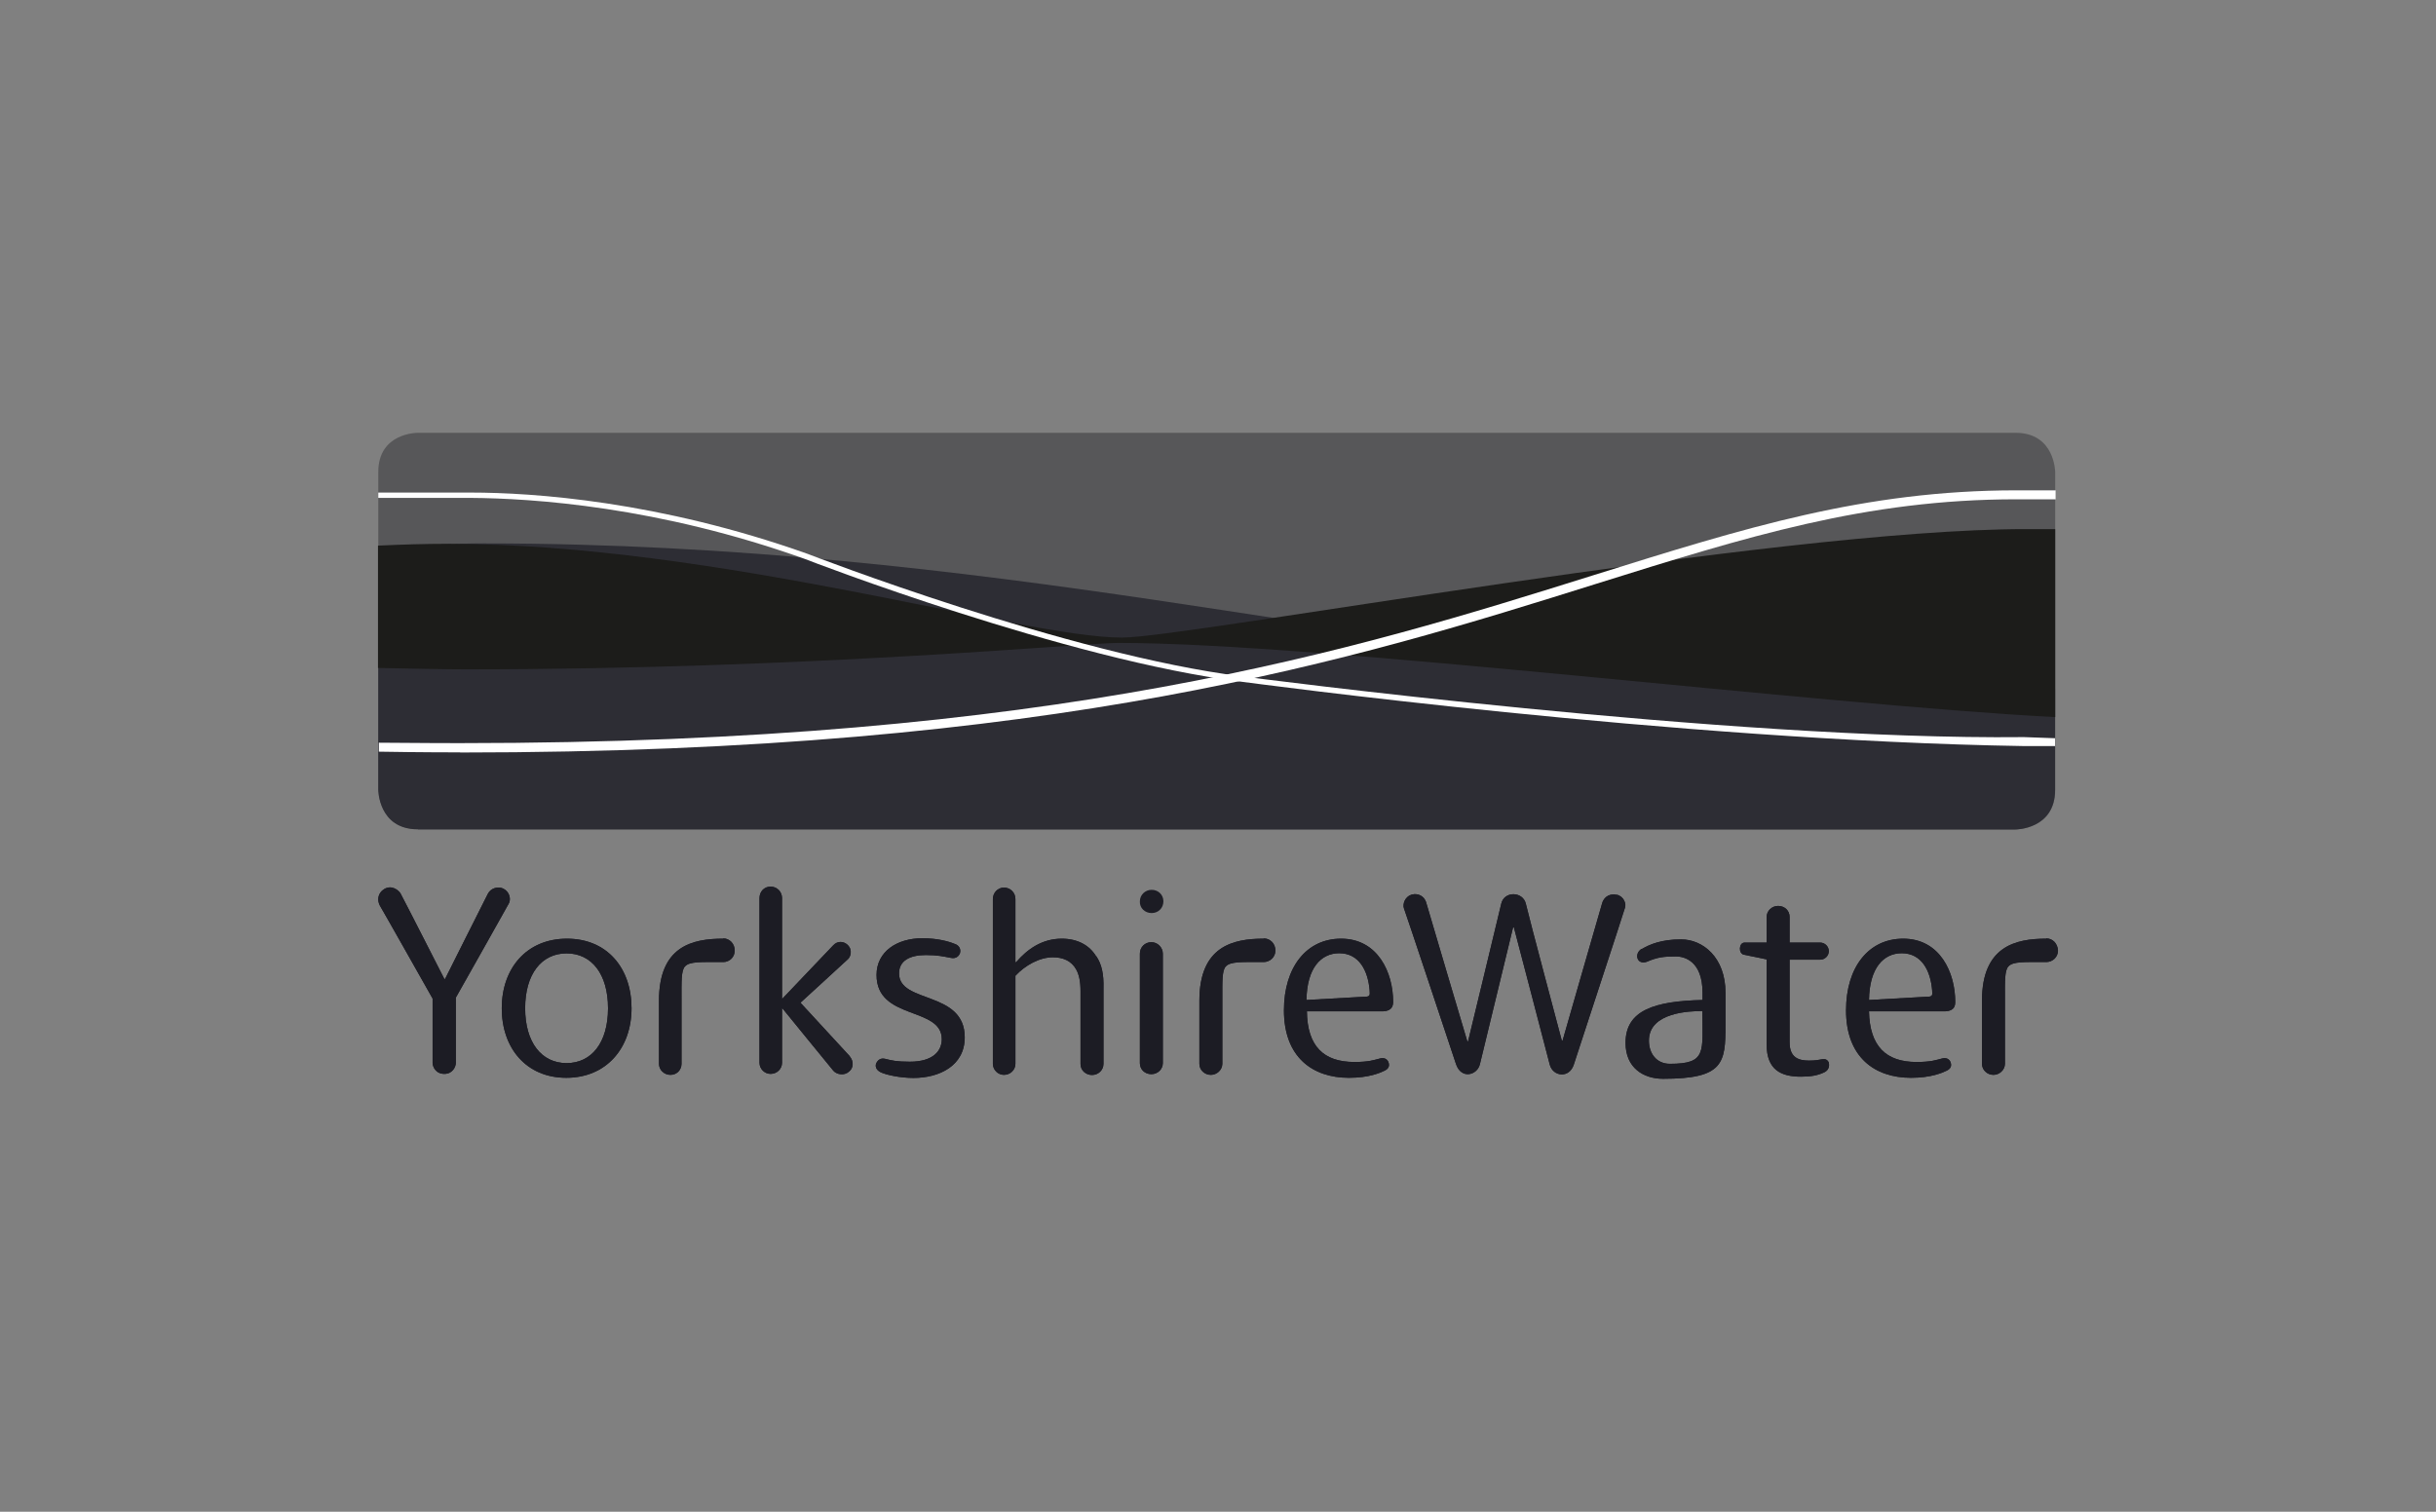 <?xml version="1.0" encoding="UTF-8"?>
<svg preserveAspectRatio="xMidYMid slice" width="232px" height="144px" xmlns="http://www.w3.org/2000/svg" id="LOGOS_ALL" viewBox="0 0 174 108">
  <rect x="0" y="0" width="174" height="108" fill="#808080" stroke="none"/>
  <defs>
    <style>
      .cls-1 {
        fill: #2d2d34;
      }

      .cls-1, .cls-2, .cls-3, .cls-4, .cls-5 {
        stroke-width: 0px;
      }

      .cls-2 {
        fill: #575759;
      }

      .cls-3 {
        fill: #1c1c24;
      }

      .cls-4 {
        fill: #1c1c1a;
      }

      .cls-5 {
        fill: #fff;
      }
    </style>
  </defs>
  <path class="cls-3" d="M82.26,65.23c.48,0,.84-.36.84-.84s-.38-.82-.84-.82-.84.36-.84.82c-.03.48.36.84.84.84"></path>
  <path class="cls-3" d="M43.43,72.03c0,2.45-1.17,3.92-2.96,3.92s-2.96-1.48-2.96-3.92,1.17-3.92,2.96-3.92,2.96,1.48,2.96,3.92M45.11,72.03c0-2.85-1.73-4.97-4.61-4.97s-4.66,2.11-4.66,4.97,1.76,4.97,4.61,4.97,4.66-2.11,4.66-4.97"></path>
  <path class="cls-3" d="M82.24,67.31c-.46,0-.82.36-.82.82v7.82c0,.46.36.79.82.79s.82-.36.82-.79v-7.82c0-.43-.36-.82-.82-.82"></path>
  <path class="cls-3" d="M78.29,68.31c-.46-.76-1.3-1.25-2.45-1.25-1.4,0-2.45.74-3.26,1.68h-.05v-4.51c0-.46-.36-.82-.82-.82-.43,0-.79.36-.79.82v11.77c0,.43.36.79.79.79.46,0,.82-.36.82-.79v-6.29c.69-.74,1.71-1.32,2.68-1.32.71,0,1.32.25,1.66.87.2.36.31.84.31,1.55v5.2c0,.46.38.79.82.79.46,0,.82-.36.82-.79v-5.4c.03-1.02-.13-1.73-.51-2.29"></path>
  <path class="cls-3" d="M64.22,69.53c0-.89.76-1.3,1.91-1.3.84,0,1.25.1,1.78.2.43.1.61-.2.66-.33.08-.28-.05-.56-.36-.66-.43-.18-1.22-.41-2.34-.41-1.78,0-3.26.94-3.26,2.62,0,3.26,4.66,2.24,4.66,4.59,0,.82-.59,1.61-2.29,1.61-.97,0-1.32-.1-1.73-.2-.36-.1-.56.1-.66.31-.08.18-.05.46.31.64.41.2,1.43.41,2.34.41,1.86,0,3.67-.87,3.67-2.9,0-3.36-4.69-2.39-4.69-4.56"></path>
  <path class="cls-3" d="M51.66,67.06c-2.22,0-4.59.54-4.59,4.43v4.51c0,.43.36.79.82.79s.79-.36.79-.79v-4.69c0-1.15-.03-1.99.25-2.27.33-.36,1.12-.31,2.73-.31.46,0,.82-.36.82-.82,0-.51-.38-.87-.82-.87"></path>
  <path class="cls-3" d="M90.26,67.06c-2.19,0-4.59.54-4.59,4.43v4.51c0,.43.36.79.82.79.43,0,.82-.36.82-.79v-4.69c0-1.15-.03-1.99.25-2.27.33-.36,1.15-.31,2.7-.31.46,0,.84-.36.84-.82,0-.51-.38-.87-.84-.87"></path>
  <path class="cls-3" d="M146.16,67.06c-2.19,0-4.59.54-4.59,4.43v4.51c0,.43.36.79.82.79.43,0,.82-.36.82-.79v-4.69c0-1.15-.03-1.99.25-2.27.33-.36,1.12-.31,2.7-.31.46,0,.84-.36.84-.82-.03-.51-.38-.87-.84-.87"></path>
  <path class="cls-3" d="M35.97,63.49c-.41-.2-.92-.03-1.12.36-.15.28-3.06,6.09-3.06,6.09h-.05s-2.96-5.81-3.13-6.11c-.13-.23-.64-.64-1.17-.31-.46.28-.51.79-.31,1.17.13.2,3.77,6.65,3.77,6.65v4.59c0,.25.2.79.84.79.59,0,.82-.51.82-.79v-4.66s3.67-6.5,3.77-6.7c.18-.28.1-.84-.36-1.07"></path>
  <path class="cls-3" d="M60.71,75.47c-.28-.31-3.52-3.82-3.52-3.82v-.03s3.26-2.98,3.39-3.11c.15-.13.36-.64-.05-1.02-.25-.23-.69-.31-1.02.05-.13.13-3.62,3.8-3.62,3.8h-.03v-7.18c0-.46-.36-.82-.82-.82s-.79.36-.79.82v11.77c0,.43.36.79.79.79.46,0,.82-.36.82-.79v-3.92l.03.03s3.44,4.23,3.64,4.46c.25.28.79.36,1.12.05.33-.25.33-.76.05-1.07"></path>
  <path class="cls-3" d="M99.51,71.57c0-2.06-1.07-4.51-3.72-4.51-2.47,0-4.08,2.04-4.08,5.12,0,3.34,2.04,4.82,4.64,4.82,1.45,0,2.24-.36,2.55-.51s.36-.36.28-.59c-.08-.25-.33-.36-.61-.28-.41.1-.76.25-1.83.25-2.19,0-3.36-1.12-3.39-3.62h5.45c.64-.03.71-.41.71-.69M97.42,71.21l-4.1.23c.03-2.29,1.04-3.34,2.34-3.34,1.43,0,2.06,1.27,2.17,2.65.03.38.03.46-.41.46"></path>
  <path class="cls-3" d="M139.66,71.57c0-2.06-1.07-4.51-3.72-4.51-2.47,0-4.08,2.04-4.08,5.12,0,3.34,2.04,4.82,4.64,4.82,1.43,0,2.24-.36,2.55-.51s.36-.36.28-.59c-.08-.25-.33-.36-.61-.28-.41.1-.76.25-1.83.25-2.17,0-3.34-1.12-3.39-3.62h5.45c.66-.03.71-.41.71-.69M137.6,71.21l-4.1.23c.03-2.29,1.04-3.34,2.34-3.34,1.43,0,2.06,1.27,2.17,2.65.03.38.03.46-.41.46"></path>
  <path class="cls-3" d="M117.27,67.8c.56-.33,1.4-.69,2.8-.69,1.58,0,3.18,1.3,3.18,3.82v2.29c0,2.73-.13,3.85-4.46,3.85-1.38,0-2.68-.76-2.68-2.57,0-2.34,2.09-2.98,5.5-3.06v-.51c0-2.32-1.35-2.6-1.89-2.6-.89,0-1.32.05-2.09.38-.69.25-.94-.56-.38-.92M121.6,72.23c-.89,0-3.82.08-3.82,2.11,0,.92.54,1.66,1.5,1.66,2.65,0,2.32-.84,2.32-3.77"></path>
  <path class="cls-3" d="M130.64,75.95c-.08-.25-.28-.31-.46-.28-.31.05-.48.1-.97.1-.76,0-1.38-.23-1.38-1.3v-5.91h2.19c.33,0,.61-.28.61-.61s-.28-.61-.61-.61h-2.19v-1.83c0-.46-.36-.79-.82-.79s-.82.36-.82.79v1.83h-1.58c-.41,0-.46.79-.03.87.28.05,1.61.33,1.61.33v6.09c0,1.81,1.04,2.29,2.45,2.29.74,0,1.22-.1,1.66-.31.33-.15.38-.46.33-.66"></path>
  <path class="cls-3" d="M115.48,63.93c-.36-.1-.87.03-1.04.59-.2.66-2.83,9.83-2.83,9.83h-.05s-2.39-8.97-2.57-9.78c-.2-.89-1.55-.94-1.76,0-.23.99-2.37,9.83-2.37,9.83h-.05s-2.88-9.68-2.93-9.89c-.15-.56-.66-.69-.99-.61-.56.13-.71.71-.61.99.18.48,3.18,9.5,3.72,11.13.38,1.12,1.53.79,1.71,0,.2-.82,2.37-9.78,2.37-9.78h.05s2.52,9.61,2.57,9.83c.23.84,1.38.99,1.71,0,.05-.18,3.62-11.03,3.64-11.16.15-.31-.05-.87-.56-.99"></path>
  <path class="cls-3" d="M43.43,72.03c0,2.45-1.17,3.92-2.96,3.92s-2.96-1.48-2.96-3.92,1.17-3.92,2.96-3.92,2.96,1.48,2.96,3.92M45.11,72.03c0-2.85-1.73-4.97-4.61-4.97s-4.66,2.11-4.66,4.97,1.76,4.97,4.61,4.97,4.66-2.11,4.66-4.97"></path>
  <path class="cls-3" d="M82.24,67.31c-.46,0-.82.36-.82.82v7.82c0,.46.36.79.82.79s.82-.36.82-.79v-7.82c0-.43-.36-.82-.82-.82"></path>
  <path class="cls-3" d="M78.29,68.31c-.46-.76-1.3-1.25-2.45-1.25-1.4,0-2.45.74-3.26,1.68h-.05v-4.51c0-.46-.36-.82-.82-.82-.43,0-.79.36-.79.82v11.77c0,.43.36.79.79.79.46,0,.82-.36.82-.79v-6.29c.69-.74,1.71-1.32,2.68-1.32.71,0,1.32.25,1.66.87.2.36.31.84.31,1.55v5.2c0,.46.38.79.82.79.46,0,.82-.36.82-.79v-5.4c.03-1.02-.13-1.73-.51-2.29"></path>
  <path class="cls-3" d="M64.22,69.53c0-.89.76-1.3,1.91-1.3.84,0,1.25.1,1.78.2.43.1.61-.2.66-.33.08-.28-.05-.56-.36-.66-.43-.18-1.22-.41-2.34-.41-1.78,0-3.26.94-3.26,2.62,0,3.26,4.66,2.24,4.66,4.59,0,.82-.59,1.61-2.29,1.61-.97,0-1.32-.1-1.73-.2-.36-.1-.56.1-.66.31-.08.18-.05.46.31.64.41.2,1.43.41,2.34.41,1.86,0,3.67-.87,3.67-2.9,0-3.36-4.69-2.39-4.69-4.56"></path>
  <path class="cls-3" d="M51.66,67.06c-2.22,0-4.59.54-4.59,4.43v4.51c0,.43.36.79.82.79s.79-.36.79-.79v-4.69c0-1.15-.03-1.99.25-2.27.33-.36,1.12-.31,2.73-.31.46,0,.82-.36.82-.82,0-.51-.38-.87-.82-.87"></path>
  <path class="cls-3" d="M90.26,67.06c-2.19,0-4.59.54-4.59,4.43v4.51c0,.43.36.79.82.79.43,0,.82-.36.82-.79v-4.69c0-1.15-.03-1.99.25-2.27.33-.36,1.15-.31,2.7-.31.46,0,.84-.36.84-.82,0-.51-.38-.87-.84-.87"></path>
  <path class="cls-3" d="M146.16,67.06c-2.19,0-4.59.54-4.59,4.43v4.51c0,.43.36.79.82.79.43,0,.82-.36.82-.79v-4.69c0-1.15-.03-1.99.25-2.27.33-.36,1.12-.31,2.7-.31.46,0,.84-.36.84-.82-.03-.51-.38-.87-.84-.87"></path>
  <path class="cls-3" d="M35.97,63.49c-.41-.2-.92-.03-1.12.36-.15.28-3.06,6.09-3.06,6.09h-.05s-2.96-5.81-3.13-6.11c-.13-.23-.64-.64-1.17-.31-.46.28-.51.79-.31,1.17.13.2,3.77,6.65,3.77,6.65v4.59c0,.25.2.79.84.79.59,0,.82-.51.82-.79v-4.66s3.67-6.5,3.77-6.7c.18-.28.1-.84-.36-1.07"></path>
  <path class="cls-3" d="M60.71,75.47c-.28-.31-3.52-3.82-3.52-3.82v-.03s3.26-2.98,3.39-3.11c.15-.13.36-.64-.05-1.02-.25-.23-.69-.31-1.02.05-.13.13-3.62,3.8-3.62,3.8h-.03v-7.18c0-.46-.36-.82-.82-.82s-.79.36-.79.82v11.77c0,.43.36.79.79.79.46,0,.82-.36.82-.79v-3.92l.03.03s3.44,4.23,3.64,4.46c.25.28.79.36,1.12.05.33-.25.33-.76.05-1.07"></path>
  <path class="cls-3" d="M99.51,71.57c0-2.06-1.07-4.51-3.72-4.51-2.47,0-4.08,2.04-4.08,5.12,0,3.34,2.04,4.82,4.64,4.82,1.45,0,2.24-.36,2.55-.51s.36-.36.28-.59c-.08-.25-.33-.36-.61-.28-.41.1-.76.25-1.83.25-2.19,0-3.36-1.12-3.39-3.62h5.45c.64-.03.71-.41.71-.69M97.42,71.21l-4.1.23c.03-2.29,1.04-3.34,2.34-3.34,1.43,0,2.06,1.27,2.17,2.65.03.38.03.46-.41.46"></path>
  <path class="cls-3" d="M139.66,71.57c0-2.06-1.07-4.51-3.72-4.51-2.47,0-4.08,2.04-4.08,5.12,0,3.34,2.04,4.82,4.64,4.82,1.43,0,2.24-.36,2.55-.51s.36-.36.28-.59c-.08-.25-.33-.36-.61-.28-.41.1-.76.25-1.83.25-2.17,0-3.34-1.12-3.39-3.62h5.45c.66-.03.71-.41.71-.69M137.6,71.21l-4.1.23c.03-2.29,1.04-3.34,2.34-3.34,1.43,0,2.06,1.27,2.17,2.65.03.38.03.46-.41.46"></path>
  <path class="cls-3" d="M117.27,67.8c.56-.33,1.4-.69,2.8-.69,1.58,0,3.18,1.3,3.18,3.82v2.29c0,2.73-.13,3.85-4.46,3.85-1.38,0-2.68-.76-2.68-2.57,0-2.34,2.09-2.98,5.5-3.06v-.51c0-2.32-1.35-2.6-1.89-2.6-.89,0-1.32.05-2.09.38-.69.25-.94-.56-.38-.92M121.6,72.23c-.89,0-3.82.08-3.82,2.11,0,.92.54,1.66,1.5,1.66,2.65,0,2.32-.84,2.32-3.77"></path>
  <path class="cls-3" d="M130.64,75.95c-.08-.25-.28-.31-.46-.28-.31.05-.48.1-.97.1-.76,0-1.38-.23-1.38-1.3v-5.91h2.19c.33,0,.61-.28.61-.61s-.28-.61-.61-.61h-2.19v-1.83c0-.46-.36-.79-.82-.79s-.82.36-.82.79v1.83h-1.58c-.41,0-.46.79-.03.87.28.05,1.61.33,1.61.33v6.09c0,1.81,1.04,2.29,2.45,2.29.74,0,1.22-.1,1.66-.31.33-.15.38-.46.33-.66"></path>
  <path class="cls-3" d="M115.48,63.93c-.36-.1-.87.03-1.04.59-.2.66-2.83,9.83-2.83,9.83h-.05s-2.39-8.97-2.57-9.78c-.2-.89-1.55-.94-1.76,0-.23.99-2.37,9.83-2.37,9.83h-.05s-2.88-9.68-2.93-9.89c-.15-.56-.66-.69-.99-.61-.56.13-.71.71-.61.99.18.48,3.18,9.5,3.72,11.13.38,1.12,1.53.79,1.71,0,.2-.82,2.37-9.78,2.37-9.78h.05s2.52,9.61,2.57,9.83c.23.84,1.38.99,1.71,0,.05-.18,3.62-11.03,3.64-11.16.15-.31-.05-.87-.56-.99"></path>
  <path class="cls-2" d="M143.97,59.26s2.83,0,2.83-2.83v-22.68s0-2.83-2.83-2.83H29.85s-2.83-.03-2.83,2.8v22.68s0,2.83,2.83,2.83"></path>
  <path class="cls-1" d="M29.85,59.26h114.11s2.83,0,2.83-2.83v-7.24c-7.34-.84-21.73-2.34-31.44-2.34-16.59,0-44.56-8.03-80.79-8.03-1.99,0-4.54.13-7.54.38v17.22s0,2.83,2.83,2.83"></path>
  <path class="cls-4" d="M33.22,47.82c24.56,0,44.28-1.89,46.65-1.89,14.42,0,50.09,4.43,66.93,5.3v-13.43h-2.11c-17.99,0-59.92,7.75-64.54,7.75-7.16,0-28.82-6.7-48.23-6.7-1.53,0-3.18.05-4.92.13v8.74c2.5.05,4.97.1,6.22.1"></path>
  <path class="cls-5" d="M32.86,53.76c42.7,0,64.03-6.68,81.15-12.05,10.75-3.36,19.24-6.04,30.04-6.04h2.78v-.64h-2.78c-10.9,0-19.41,2.68-30.22,6.06-17.07,5.35-38.32,12-80.94,12-.05,0-2.88,0-5.83-.03v.64c2.83.05,5.58.05,5.81.05"></path>
  <path class="cls-5" d="M33.62,35.57c4.41.03,13.4.61,23.92,4.38.18.08,18.68,7.21,31.18,8.76.46.05,31.03,4.2,55.85,4.59h2.22v-.56l-2.22-.08c-21.1.23-55.36-4.28-55.8-4.33-12.46-1.55-30.9-8.69-31.08-8.76-10.6-3.77-19.62-4.38-24.05-4.38h-6.62v.38"></path>
</svg>

